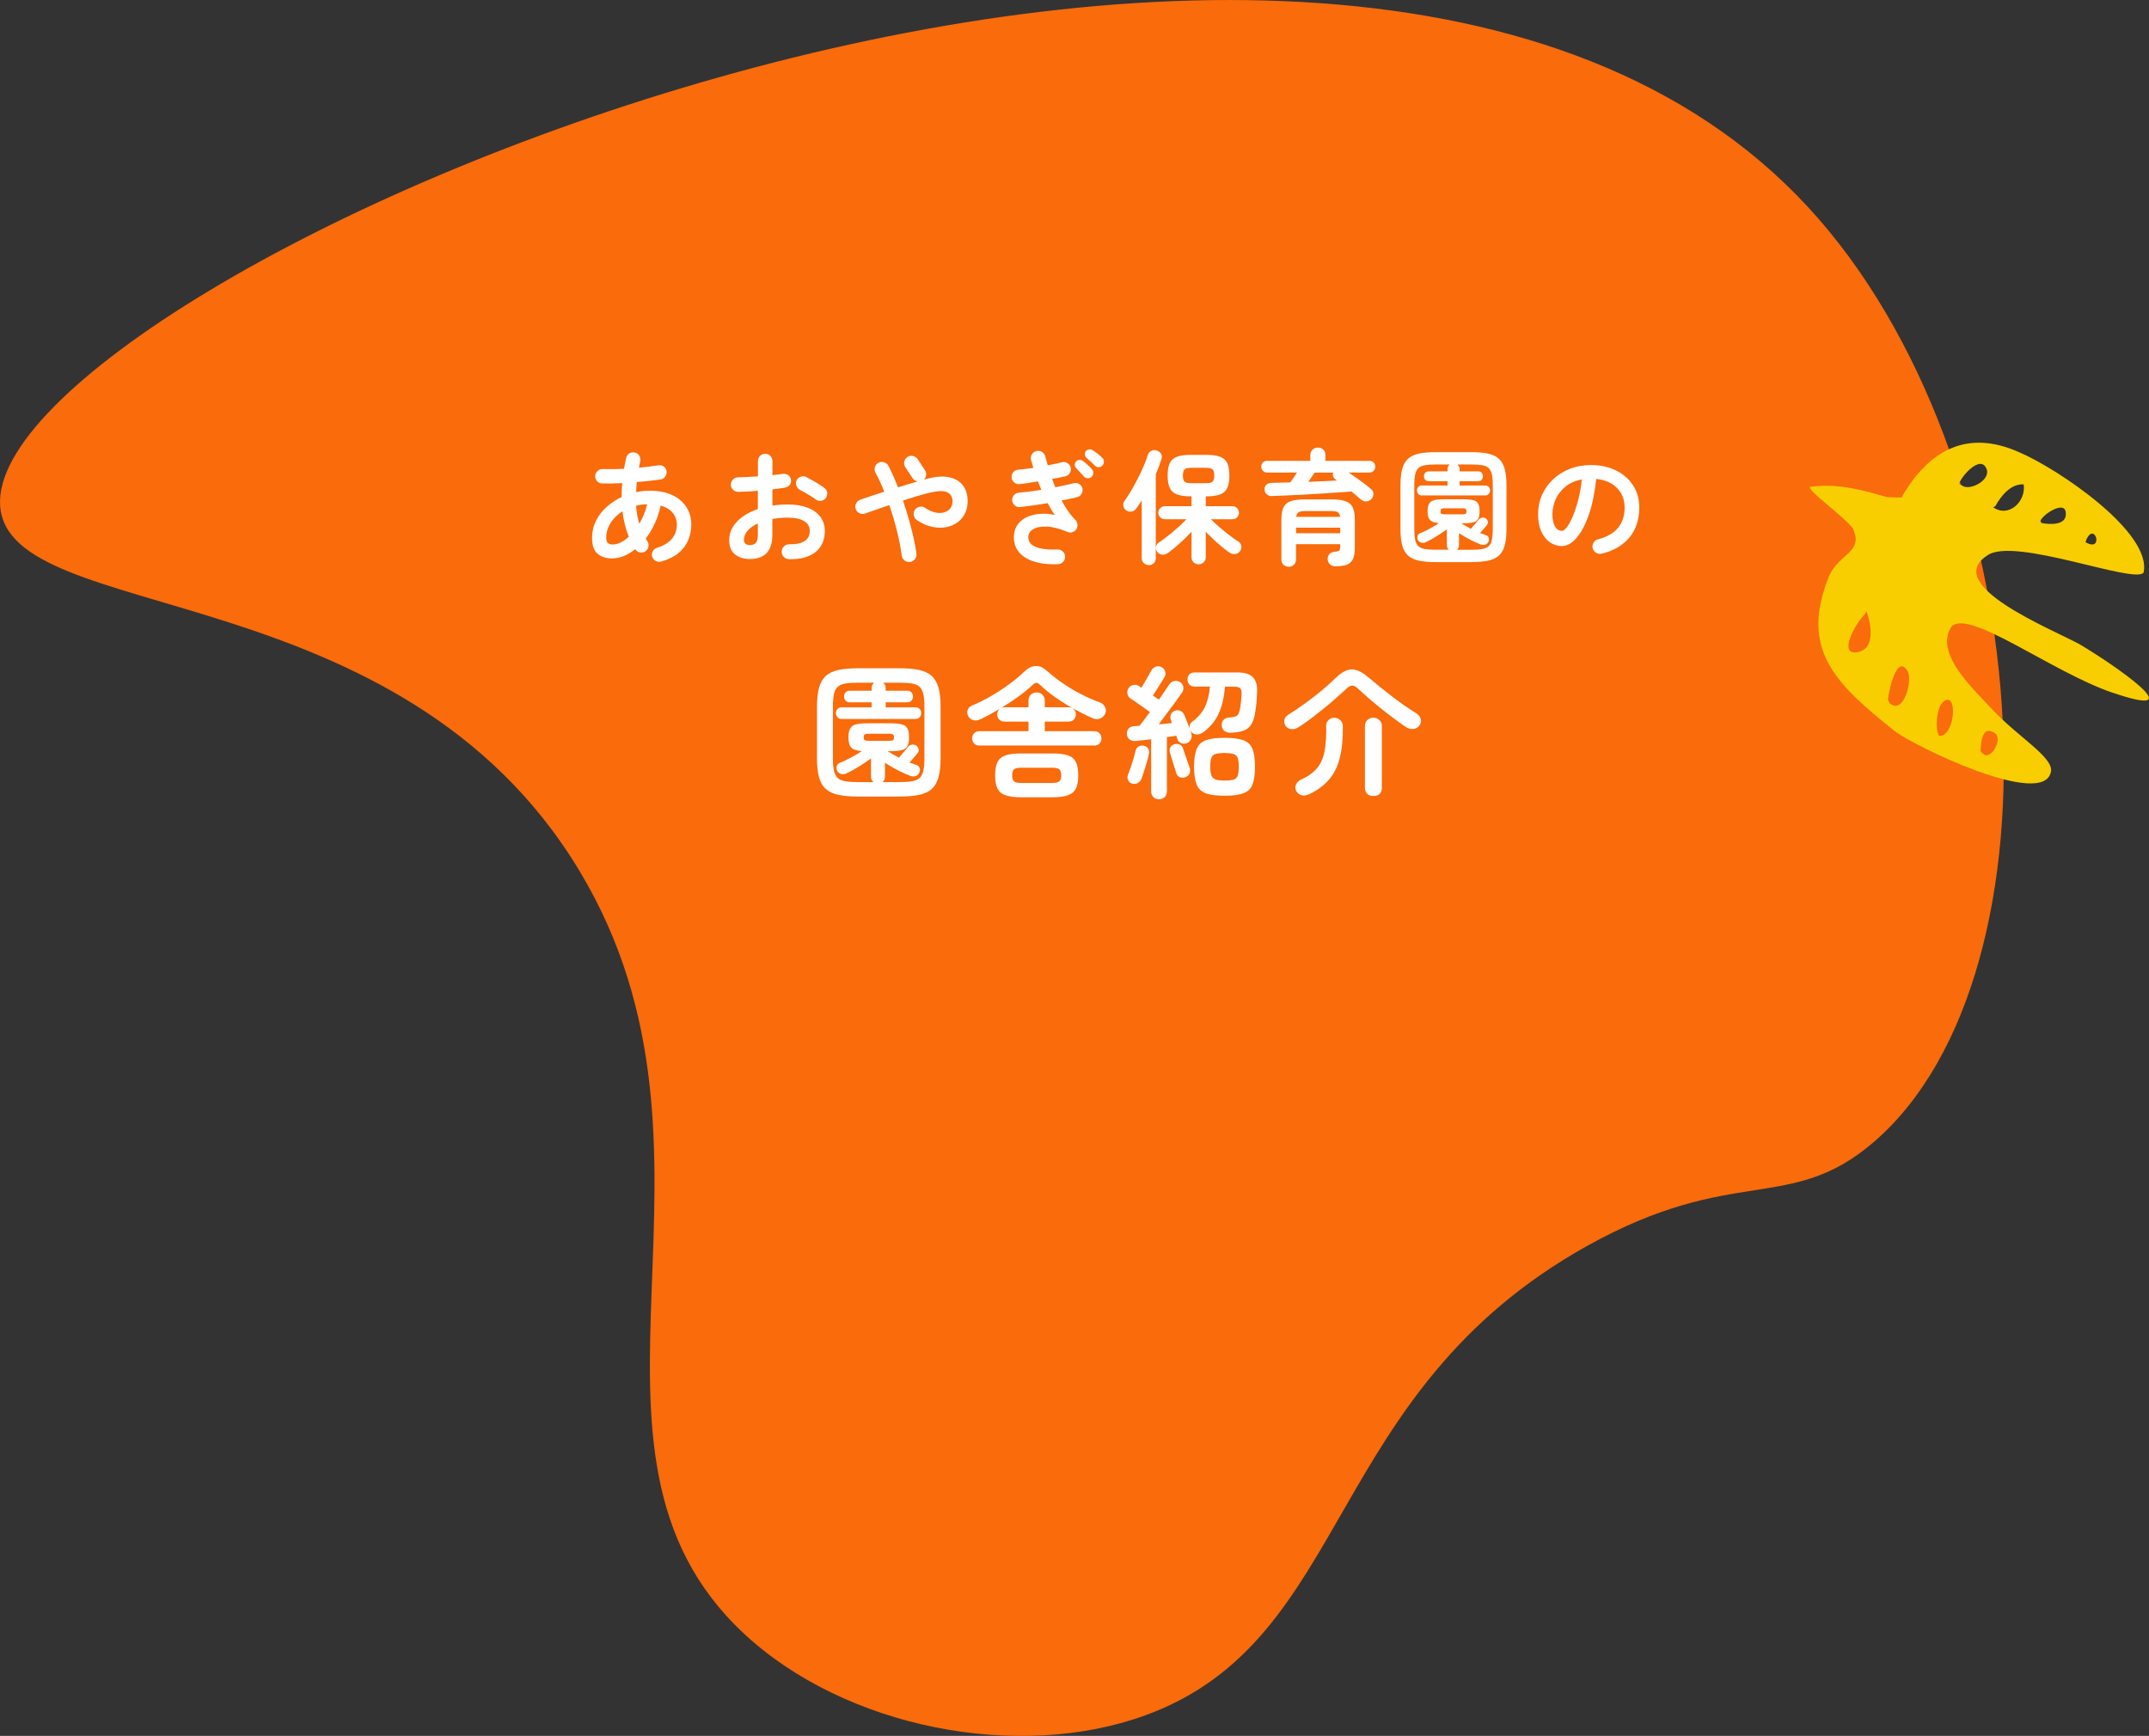 <?xml version="1.0" encoding="UTF-8"?>
<svg id="_レイヤー_2" data-name="レイヤー 2" xmlns="http://www.w3.org/2000/svg" viewBox="0 0 431.79 348.86">
  <rect x="0" y="0" width="431.79" height="348.86" fill="#333333" stroke="none"/>
  <defs>
    <style>
      .cls-1 {
        fill: #fff;
      }

      .cls-1, .cls-2, .cls-3 {
        stroke-width: 0px;
      }

      .cls-2 {
        fill: #f8ce00;
      }

      .cls-3 {
        fill: #f96b0b;
      }
    </style>
  </defs>
  <g id="P_TXT" data-name="P・TXT">
    <path class="cls-3" d="m.03,101.67c1.66,24.25,80.23,13.13,116.43,73.4,34.25,57.03-6.6,116.14,32.9,153.13,20.37,19.08,55.32,25.91,80.99,16.45,41.54-15.31,35.52-64.72,88.59-94.28,29.53-16.45,40.72-6.34,57.58-20.88,39.53-34.09,33.4-137.43-13.29-187.93C266.98-62.54-3.08,56.26.03,101.67Z"/>
    <path class="cls-2" d="m424.45,139.2c16.84,5.75.36-5.6-6.65-9.75-5.66-3.07-27.68-11.9-18.5-17.82,5.31-3.86,29.65,5.85,31.4,3.44,1.78-8.08-17.33-20.96-25.06-24.21-10.34-4.61-18.08-.48-23.59,9.14l-2.88-.09c-4.22-1.18-9.54-2.87-15.34-2.09-1.61.22,8.48,7.23,8.66,8.85,1.7,4.32-2.94,4.67-4.93,8.98-6.14,15.01,1.38,21.84,13.06,31.22,3.59,2.89,30.29,15.93,31.48,8.12.43-2.85-6.75-6.99-11.7-12.32-4-4.31-11.8-11.37-8.31-16.73,3.51-3.7,20.14,9.1,32.36,13.27Zm-5.42-30.24l.23-.63c1.73-3.51,3.47,2.79-.23.63Zm-3.96-5.9c.29,2.68-3.51,2.34-4.9,2.04l-.2-.43c.6-1.42,4.97-4.16,5.1-1.61Zm-21.44-5.8c.3-1.39,4.45-6.22,5.57-2.87.69,2.19-3.52,4.36-5,3.17l-.56-.3Zm-19.98,33.7c-4.84,1.28-.61-6.08,1.04-7.47l.33-.67c.86,2.32,1.84,7.19-1.37,8.14Zm26.83-29.02l.43-.2c1.13-2.08,3.12-4.56,5.7-4.39.52,3.41-3.02,6.81-6.13,4.59Zm.45,45.48c1.49,1.19-.98,5.81-2.7,3.89l-.31-.39c.13-1.52.23-5.46,3.01-3.5Zm-9.49-6.8c1.85.4.92,6.98-1.47,7.25l-.36.05c-.89-1.26-.59-7.33,1.83-7.29Zm-11.76.7l-.34-.69c.14-1.52,1.73-9.43,3.94-5.76,1.09,1.69-.76,9-3.6,6.45Z"/>
    <g>
      <path class="cls-1" d="m132.92,112.84c-.39.11-.77.08-1.14-.1-.36-.18-.61-.47-.74-.86-.12-.38-.07-.75.12-1.1.2-.35.49-.59.89-.7,1.37-.44,2.37-1.06,3-1.85s.95-1.71.95-2.77c0-.91-.28-1.7-.83-2.38-.55-.68-1.36-1.17-2.43-1.47-.26,1.25-.65,2.44-1.17,3.57-.52,1.13-1.12,2.15-1.82,3.05.1.21.21.4.32.54.23.35.3.72.22,1.11-.08.4-.3.71-.64.94-.33.21-.69.28-1.09.2-.4-.08-.71-.3-.94-.64-.72.59-1.49,1.05-2.28,1.37-.8.32-1.61.48-2.43.48-1.15,0-2.1-.32-2.84-.95-.74-.63-1.11-1.68-1.11-3.15,0-1.25.26-2.4.78-3.45s1.23-1.98,2.14-2.79c.91-.81,1.92-1.49,3.04-2.01-.02-.46-.01-.92.01-1.38.02-.46.05-.93.09-1.41-1.5.08-2.85.11-4.05.07-.41-.02-.75-.17-1.01-.47-.26-.3-.39-.64-.37-1.04.03-.4.19-.73.48-1,.29-.27.63-.4,1.03-.38.62.02,1.3.02,2.04.01.73,0,1.48-.03,2.24-.06.07-.36.13-.72.2-1.07.07-.35.14-.71.22-1.07.08-.41.29-.72.63-.94.34-.21.7-.28,1.1-.2s.7.29.91.63c.21.34.28.71.2,1.12-.05.21-.09.43-.14.65s-.08.44-.11.65c.71-.07,1.39-.14,2.04-.22.65-.08,1.26-.16,1.82-.25.4-.08.76,0,1.09.22s.53.54.59.94c.07.38-.02.74-.25,1.07-.23.34-.54.54-.91.61-.71.1-1.47.19-2.28.28-.82.09-1.66.17-2.53.23-.07.69-.12,1.38-.15,2.05.87-.2,1.76-.3,2.67-.3,1.81,0,3.34.29,4.59.88,1.25.58,2.2,1.39,2.85,2.41.65,1.02.98,2.19.98,3.51,0,1.1-.21,2.15-.62,3.14-.41.99-1.06,1.85-1.94,2.58-.88.73-2.01,1.3-3.4,1.69Zm-9.83-3.41c.53,0,1.07-.14,1.63-.42s1.1-.66,1.63-1.14c-.63-1.5-1.05-3.2-1.28-5.11-1,.63-1.8,1.4-2.38,2.33-.58.93-.88,1.93-.88,3,0,.48.1.82.31,1.02.21.21.53.31.98.31Zm5.36-4.17c.35-.59.65-1.22.93-1.88.27-.66.49-1.34.65-2.05-.38.02-.76.05-1.14.1s-.74.12-1.09.22c.05.64.13,1.26.23,1.85.11.59.24,1.18.41,1.75Z"/>
      <path class="cls-1" d="m158.53,112.38c-.41-.02-.76-.17-1.05-.46-.29-.29-.42-.64-.41-1.05,0-.43.15-.79.44-1.07.3-.29.65-.42,1.06-.41,1.35.02,2.38-.2,3.08-.64.7-.44,1.05-1.12,1.05-2.03s-.38-1.54-1.15-2c-.77-.46-1.86-.69-3.27-.69-.56,0-1.1.02-1.61.07-.51.05-1,.12-1.48.2v3.11c0,1.7-.39,2.94-1.16,3.74-.77.8-1.89,1.2-3.36,1.2-1.19,0-2.17-.3-2.96-.91-.79-.61-1.19-1.58-1.19-2.91s.51-2.59,1.54-3.68c1.03-1.09,2.43-1.93,4.21-2.54v-3.68c-.71.07-1.4.12-2.06.15-.67.03-1.29.06-1.86.07-.41,0-.77-.14-1.06-.42-.3-.28-.44-.63-.44-1.04s.14-.76.43-1.04c.29-.28.64-.42,1.05-.42.58-.02,1.2-.04,1.88-.07.67-.03,1.37-.07,2.08-.12v-3.04c0-.43.14-.79.42-1.07.28-.29.62-.43,1.04-.43s.76.14,1.04.43.42.65.42,1.07v2.79c.38-.03.73-.07,1.06-.12.33-.05.65-.09.96-.12.41-.07.78,0,1.11.22.33.21.53.53.59.94.07.41-.03.77-.27,1.06s-.58.48-.99.54c-.35.07-.73.12-1.15.17s-.86.11-1.32.17v3.26c.99-.15,2.03-.22,3.14-.22,1.51,0,2.82.21,3.93.64,1.1.43,1.96,1.04,2.56,1.84.6.8.9,1.75.9,2.85,0,1.83-.63,3.24-1.9,4.25-1.27,1-3.03,1.47-5.29,1.41Zm-7.86-2.84c.49,0,.89-.14,1.17-.42.29-.28.43-.85.43-1.7v-2.22c-.89.41-1.58.9-2.06,1.47-.49.57-.73,1.16-.73,1.77,0,.74.4,1.11,1.19,1.11Zm13.24-9.16c-.26-.2-.58-.42-.96-.65-.38-.24-.76-.47-1.14-.69s-.71-.4-.99-.53c-.36-.18-.62-.46-.78-.84-.16-.38-.15-.75.01-1.11.2-.4.49-.65.88-.77s.76-.08,1.12.1c.35.17.74.38,1.19.64.44.26.88.53,1.32.8.44.27.79.52,1.07.73.33.23.52.54.57.94.05.4-.04.76-.27,1.09-.25.31-.56.5-.95.56-.39.06-.75-.03-1.07-.26Z"/>
      <path class="cls-1" d="m182.84,112.92c-.4.07-.75-.02-1.08-.27-.32-.25-.51-.58-.58-.99-.18-1.45-.49-3.07-.93-4.85-.44-1.79-.96-3.55-1.57-5.3-.91.31-1.77.61-2.61.9-.83.29-1.58.56-2.26.8-.38.13-.75.11-1.12-.07-.37-.18-.62-.46-.75-.84s-.11-.75.07-1.12c.18-.37.46-.62.84-.75.67-.23,1.42-.49,2.25-.77.82-.28,1.68-.56,2.57-.84-.26-.69-.54-1.36-.84-2-.3-.64-.6-1.24-.91-1.8-.2-.35-.24-.72-.14-1.11s.34-.69.7-.89.74-.24,1.14-.12c.39.12.69.35.89.72.33.63.66,1.31.98,2.04.32.73.64,1.49.95,2.29.67-.21,1.35-.42,2.01-.63.67-.21,1.3-.39,1.91-.56-.41-.08-.74-.3-.99-.64l-1.46-2.22c-.23-.35-.3-.72-.22-1.12s.3-.71.64-.93c.33-.23.7-.3,1.1-.21s.72.3.95.63l1.46,2.22c.21.31.3.65.25,1.01-.05.36-.21.67-.49.91l.57-.17c1.61-.44,3.02-.57,4.22-.38,1.2.19,2.15.66,2.85,1.41s1.09,1.76,1.17,3.03c.07,1-.08,1.9-.43,2.69-.35.79-.86,1.44-1.53,1.94-.67.5-1.44.84-2.32,1.01s-1.82.15-2.83-.06c-1-.21-2.01-.65-3.01-1.31-.35-.23-.57-.54-.67-.94s-.04-.77.17-1.11c.23-.35.54-.57.94-.67.4-.1.77-.03,1.11.2.74.49,1.45.81,2.12.95.67.14,1.28.12,1.82-.05s.95-.47,1.24-.9c.29-.43.41-.95.36-1.58-.07-.72-.44-1.24-1.11-1.56-.67-.31-1.81-.28-3.41.1-.79.18-1.65.41-2.58.69-.93.28-1.88.58-2.85.89.43,1.25.82,2.52,1.19,3.8.36,1.28.67,2.51.94,3.68.26,1.17.45,2.24.57,3.21.05.41-.05.78-.3,1.1-.25.32-.58.51-.99.56Z"/>
      <path class="cls-1" d="m212.6,113.39c-2.04.07-3.74-.14-5.09-.62s-2.34-1.17-2.98-2.07c-.63-.91-.9-1.96-.8-3.16.08-.89.36-1.64.84-2.25.48-.61,1.1-1.08,1.87-1.42.77-.34,1.62-.54,2.57-.6.95-.07,1.92,0,2.93.22-.26-.36-.51-.74-.74-1.14s-.46-.81-.69-1.23c-.96.16-1.91.31-2.85.44-.95.13-1.86.25-2.73.35-.39.03-.75-.08-1.05-.35-.3-.26-.47-.59-.51-.99-.02-.41.1-.77.36-1.07.26-.3.58-.46.98-.48,1.42-.13,2.92-.32,4.52-.57l-.67-1.7c-.66.12-1.3.22-1.94.31-.63.09-1.21.17-1.74.23-.4.05-.75-.05-1.08-.31-.32-.25-.5-.58-.53-.98-.05-.4.05-.75.3-1.07.25-.32.57-.5.96-.53.44-.03.93-.08,1.46-.15.53-.07,1.07-.14,1.63-.22-.08-.28-.16-.55-.23-.81s-.15-.52-.23-.77c-.1-.4-.05-.77.16-1.12s.51-.58.9-.68c.4-.1.77-.04,1.12.16.35.21.58.51.68.9.08.3.16.6.25.9.08.31.16.61.25.9.53-.1,1.04-.2,1.53-.3.49-.1.94-.21,1.33-.32.39-.1.76-.04,1.1.19.34.22.56.52.66.9.08.4.02.77-.2,1.11s-.51.56-.89.64c-.38.08-.79.17-1.25.26s-.92.18-1.4.26c.1.28.2.56.31.84.11.28.22.56.33.84.67-.13,1.33-.27,1.96-.41.63-.14,1.21-.28,1.74-.41.4-.1.77-.04,1.11.17s.56.51.64.89c.08.4.02.76-.19,1.1-.21.34-.51.56-.9.65-.43.12-.91.23-1.43.33-.53.11-1.09.22-1.68.33.41.76.85,1.47,1.31,2.14s.95,1.25,1.46,1.74c.25.25.39.55.43.9.04.35-.03.68-.21.98-.2.3-.46.5-.79.61-.33.11-.66.09-.99-.04-1.55-.66-2.91-1.02-4.08-1.07-1.17-.06-2.09.1-2.75.47-.67.37-1.02.89-1.05,1.54-.1,1.84,1.85,2.71,5.85,2.59.41-.02.77.11,1.06.38.3.27.45.61.47,1.02s-.11.77-.38,1.06c-.27.3-.61.45-1.02.47Zm6.72-17.54c-.21.2-.47.29-.78.27-.3-.02-.56-.13-.75-.35-.2-.23-.45-.51-.75-.84s-.58-.62-.83-.86c-.17-.16-.25-.38-.26-.64,0-.26.09-.5.28-.72.18-.18.4-.28.67-.28.26,0,.5.07.72.23.25.18.55.43.9.75.35.32.65.62.88.9.2.21.29.47.27.75-.02.29-.13.55-.35.78Zm.67-2.27c-.21-.23-.48-.49-.8-.79-.32-.3-.62-.56-.9-.79-.17-.15-.26-.36-.3-.63-.03-.27.04-.51.22-.73.18-.2.4-.31.66-.33.25-.02.49.04.7.19.28.16.6.4.98.69.37.3.68.57.93.82.21.21.33.47.33.75,0,.29-.09.55-.28.78-.2.21-.45.33-.75.35-.3.02-.56-.08-.78-.3Z"/>
      <path class="cls-1" d="m230.81,113.56c-.38,0-.71-.13-.99-.4-.28-.26-.42-.59-.42-.99v-11.58c-.38.61-.76,1.16-1.14,1.66-.23.31-.54.5-.91.56s-.73-.02-1.06-.23c-.31-.23-.51-.52-.58-.88-.07-.35,0-.68.21-.98.46-.64.93-1.37,1.4-2.17.47-.81.92-1.63,1.35-2.48.43-.85.81-1.67,1.15-2.47.34-.8.6-1.51.8-2.14.13-.41.37-.7.72-.86.35-.16.72-.18,1.11-.05.36.12.64.33.83.63.19.31.22.66.09,1.07-.15.49-.32,1-.51,1.51-.19.51-.4,1.03-.63,1.56v16.85c0,.43-.14.77-.42,1.03-.28.25-.61.38-.99.38Zm10.03-.15c-.39,0-.73-.13-1.01-.4-.28-.26-.42-.61-.42-1.04v-5.11c-.71.77-1.49,1.55-2.36,2.33-.87.78-1.68,1.45-2.46,1.99-.33.23-.7.33-1.11.28-.41-.04-.74-.23-.99-.58-.21-.31-.28-.65-.21-1.02s.27-.65.58-.85c.54-.35,1.15-.79,1.83-1.33.67-.54,1.35-1.11,2.01-1.7.67-.59,1.23-1.14,1.69-1.63h-4.32c-.36,0-.68-.13-.94-.38-.26-.26-.4-.56-.4-.93s.13-.67.4-.93c.26-.25.58-.38.94-.38h5.33v-1.98h-.12c-1.17,0-2.1-.13-2.78-.38-.68-.25-1.17-.69-1.46-1.3-.29-.61-.43-1.44-.43-2.49s.14-1.91.43-2.51c.29-.6.77-1.03,1.45-1.28.67-.26,1.61-.38,2.79-.38h3.06c1.19,0,2.12.13,2.8.38s1.17.68,1.45,1.28c.28.6.42,1.44.42,2.51s-.14,1.89-.42,2.49c-.28.61-.76,1.04-1.45,1.3-.68.26-1.62.38-2.8.38h-.07v1.98h5.34c.38,0,.7.13.95.38.25.26.38.56.38.93s-.13.67-.38.93c-.26.26-.57.38-.95.38h-4.32c.46.46,1.03.98,1.69,1.56.67.58,1.34,1.13,2.03,1.65.68.53,1.29.96,1.82,1.28.33.21.52.51.58.88.06.37-.02.71-.24,1.02-.23.35-.55.55-.96.6-.41.06-.79-.03-1.14-.26-.48-.33-1-.72-1.56-1.19-.56-.46-1.12-.96-1.68-1.48-.56-.53-1.08-1.04-1.56-1.53v5.09c0,.43-.14.77-.42,1.04-.28.26-.62.4-1.01.4Zm-1.48-16.3h2.91c.68,0,1.13-.1,1.36-.3.23-.2.35-.61.35-1.23s-.12-1.06-.35-1.26-.68-.3-1.36-.3h-2.91c-.66,0-1.1.1-1.33.3-.23.2-.35.62-.35,1.26s.11,1.04.35,1.23c.23.2.67.3,1.33.3Z"/>
      <path class="cls-1" d="m273.49,100.44c-.26-.23-.56-.49-.88-.77-.32-.28-.67-.58-1.05-.89-.87.07-1.85.14-2.94.21-1.09.07-2.22.15-3.41.22-1.19.07-2.37.14-3.54.21-1.18.07-2.29.12-3.35.16s-1.98.08-2.79.11c-.4.02-.73-.1-1.01-.35-.28-.25-.43-.57-.44-.96-.02-.4.1-.72.35-.96s.59-.37,1.04-.37c.56-.02,1.16-.03,1.8-.05.64-.02,1.31-.03,2-.05.21-.3.44-.62.67-.98s.45-.69.67-1h-6c-.36,0-.65-.12-.87-.36-.21-.24-.32-.51-.32-.83,0-.33.11-.61.32-.83s.5-.33.87-.33h8.67v-1.16c0-.48.15-.85.46-1.11.3-.26.66-.4,1.07-.4s.79.13,1.07.4c.29.26.43.63.43,1.11v1.16h8.82c.38,0,.67.11.88.33.21.22.31.5.31.83s-.1.59-.31.83c-.21.24-.5.36-.88.36h-4.17c.54.35,1.09.72,1.66,1.12.56.4,1.09.79,1.59,1.17.5.38.92.72,1.25,1.01.3.26.46.58.49.94.03.36-.09.71-.37,1.04-.26.31-.6.49-1.01.52-.41.03-.77-.08-1.06-.35Zm-14.55,13.46c-.41,0-.76-.14-1.05-.41-.29-.27-.43-.63-.43-1.07v-8c0-1.05.14-1.87.43-2.46s.77-1,1.43-1.23c.67-.24,1.58-.36,2.73-.36h5.58c1.15,0,2.06.12,2.73.36s1.14.65,1.43,1.23.43,1.4.43,2.46v5.66c0,.96-.12,1.7-.37,2.25-.25.54-.65.93-1.2,1.15s-1.3.33-2.26.33c-.48,0-.86-.13-1.15-.38-.29-.26-.45-.6-.48-1.03-.02-.36.09-.69.32-.99s.53-.46.89-.49c.58-.05.94-.13,1.09-.25.15-.11.22-.39.22-.81v-.49h-8.87v3.06c0,.44-.14.8-.43,1.07-.29.27-.64.41-1.05.41Zm1.48-6.74h8.87v-1.11h-8.87v1.11Zm.02-3.29h8.82c-.05-.46-.21-.77-.47-.93-.26-.16-.73-.23-1.38-.23h-5.11c-.66,0-1.12.08-1.38.23-.26.16-.42.47-.47.93Zm2.42-7.04c1.02-.03,2.03-.07,3.03-.12,1-.05,1.92-.1,2.78-.15-.07-.03-.12-.07-.17-.11-.05-.04-.1-.07-.15-.09-.26-.18-.43-.4-.51-.64-.07-.25-.06-.49.04-.74h-3.73c-.16.25-.36.54-.59.86-.23.33-.46.66-.69.99Z"/>
      <path class="cls-1" d="m288.58,112.97c-1.37,0-2.51-.1-3.43-.28-.92-.19-1.66-.53-2.21-1.01s-.95-1.17-1.19-2.04c-.24-.87-.36-1.98-.36-3.33v-8.72c0-1.37.12-2.49.36-3.36.24-.87.63-1.56,1.19-2.05s1.29-.84,2.21-1.03c.92-.19,2.07-.28,3.43-.28h6.92c1.37,0,2.51.09,3.43.28.92.19,1.66.53,2.21,1.03s.95,1.18,1.19,2.05c.24.87.36,1.99.36,3.36v8.72c0,1.35-.12,2.46-.36,3.33-.24.87-.63,1.55-1.19,2.04s-1.29.82-2.21,1.01c-.92.19-2.07.28-3.43.28h-6.92Zm0-2.5h2.57c-.3-.21-.44-.53-.44-.94v-3.14c-.64.46-1.36.94-2.15,1.43-.79.49-1.5.88-2.12,1.16-.3.15-.59.17-.89.07-.3-.1-.51-.26-.64-.49-.13-.26-.17-.53-.1-.81.07-.28.25-.48.54-.59.54-.21,1.17-.51,1.87-.89s1.35-.76,1.94-1.14c-.91-.07-1.52-.27-1.84-.62s-.48-.93-.48-1.75c0-.64.09-1.14.28-1.49.19-.35.52-.6.99-.73.47-.13,1.13-.2,1.99-.2h3.93c.89,0,1.57.07,2.04.2.47.13.79.38.96.73.17.35.26.85.26,1.49s-.09,1.12-.26,1.47c-.17.35-.49.6-.96.73-.47.13-1.15.2-2.04.2h-.42c.28.18.58.37.91.56.33.19.67.38,1.01.56.26-.3.56-.63.88-1.01.32-.38.54-.64.66-.79.16-.23.38-.37.64-.43.26-.06.52-.02.77.11.21.12.36.3.45.57.08.26.04.5-.12.72-.15.2-.37.46-.65.79-.29.33-.55.63-.78.89.2.07.4.13.59.2.2.07.38.13.54.2.28.07.48.23.59.48.11.26.11.52,0,.78-.12.31-.32.53-.62.64-.3.12-.61.12-.94,0-.64-.23-1.37-.56-2.17-.98s-1.55-.85-2.22-1.3v2.4c0,.4-.14.71-.42.94h2.79c.92,0,1.67-.04,2.25-.14.58-.09,1.02-.28,1.33-.56.31-.28.53-.7.65-1.25.12-.55.19-1.28.19-2.19v-8.84c0-.92-.06-1.66-.19-2.2-.12-.54-.34-.96-.65-1.25-.31-.29-.76-.48-1.33-.57-.58-.09-1.33-.14-2.25-.14h-2.69c.3.25.44.55.44.91v.47h3.75c.3,0,.53.1.69.3s.25.43.25.69-.08.49-.25.69-.39.3-.69.3h-3.75v.86h5.16c.3,0,.53.1.7.3.17.2.26.43.26.69s-.09.5-.26.7c-.17.21-.41.31-.7.31h-12.77c-.3,0-.53-.1-.7-.31-.17-.21-.26-.44-.26-.7s.09-.49.26-.69c.17-.2.41-.3.7-.3h5.19v-.86h-3.8c-.3,0-.53-.1-.69-.3-.17-.2-.25-.43-.25-.69s.08-.49.25-.69c.16-.2.4-.3.69-.3h3.8v-.47c0-.36.15-.67.44-.91h-2.69c-.91,0-1.65.05-2.24.14-.58.09-1.03.28-1.35.57s-.53.7-.65,1.25c-.12.54-.19,1.28-.19,2.2v8.84c0,.91.06,1.63.19,2.19.12.55.34.97.65,1.25.31.28.76.47,1.35.56.58.09,1.33.14,2.24.14Zm1.7-7.11h3.53c.33,0,.55-.03.67-.1s.17-.23.17-.49-.06-.43-.17-.51-.34-.11-.67-.11h-3.53c-.31,0-.53.04-.65.11-.12.07-.19.24-.19.51s.06.43.19.49c.12.07.34.1.65.1Z"/>
      <path class="cls-1" d="m321.86,111.26c-.41.1-.8.04-1.16-.17-.36-.21-.59-.52-.69-.91-.1-.4-.04-.77.17-1.12s.52-.58.91-.68c1.83-.48,3.17-1.25,4.04-2.32.86-1.07,1.3-2.43,1.3-4.08,0-1.04-.23-1.97-.69-2.79-.46-.82-1.12-1.49-1.96-2-.85-.51-1.87-.82-3.05-.94-.3,2.77-.79,5.16-1.49,7.18-.7,2.02-1.52,3.57-2.47,4.67s-1.94,1.64-2.98,1.64c-.87,0-1.67-.26-2.4-.77s-1.3-1.24-1.72-2.2c-.42-.95-.63-2.1-.63-3.43s.26-2.65.78-3.84c.52-1.19,1.25-2.24,2.21-3.15.96-.91,2.08-1.61,3.37-2.12s2.71-.77,4.26-.77c1.88,0,3.54.36,5,1.07,1.46.72,2.61,1.71,3.45,2.99.84,1.28,1.26,2.76,1.26,4.46,0,2.39-.64,4.38-1.92,5.97-1.28,1.59-3.14,2.7-5.59,3.32Zm-8.05-4.57c.3,0,.64-.25,1.02-.75s.78-1.21,1.17-2.14c.39-.92.76-2.01,1.09-3.27.33-1.26.58-2.66.74-4.19-1.28.25-2.36.72-3.24,1.42-.87.7-1.53,1.53-1.98,2.49-.44.96-.67,1.97-.69,3.03,0,1.12.18,1.97.53,2.54.35.58.8.86,1.35.86Z"/>
      <path class="cls-1" d="m172.53,160.09c-1.59,0-2.93-.11-4-.33-1.08-.22-1.94-.62-2.58-1.18-.64-.57-1.11-1.36-1.38-2.38-.28-1.02-.42-2.31-.42-3.89v-10.17c0-1.59.14-2.9.42-3.92.28-1.02.74-1.82,1.38-2.39.64-.58,1.5-.97,2.58-1.2,1.08-.22,2.41-.33,4-.33h8.07c1.59,0,2.93.11,4.01.33,1.08.22,1.94.62,2.58,1.2.64.58,1.1,1.37,1.38,2.39.28,1.02.42,2.32.42,3.92v10.17c0,1.58-.14,2.87-.42,3.89-.28,1.02-.74,1.81-1.38,2.38s-1.5.96-2.58,1.18c-1.08.22-2.41.33-4.01.33h-8.07Zm0-2.91h3c-.35-.25-.52-.61-.52-1.09v-3.66c-.75.54-1.58,1.1-2.51,1.67-.92.58-1.75,1.03-2.48,1.35-.35.17-.69.2-1.04.09s-.6-.31-.75-.58c-.15-.31-.19-.62-.12-.95.08-.33.29-.56.63-.69.63-.25,1.36-.6,2.18-1.04.82-.44,1.57-.88,2.26-1.33-1.06-.08-1.77-.32-2.15-.72-.38-.4-.56-1.09-.56-2.05,0-.75.11-1.33.33-1.74.22-.41.6-.7,1.15-.85s1.32-.23,2.32-.23h4.58c1.04,0,1.83.08,2.38.23s.92.44,1.12.85.3.99.3,1.74-.1,1.3-.3,1.71c-.2.41-.58.7-1.12.85-.55.15-1.34.23-2.38.23h-.49c.33.21.68.43,1.07.65.38.22.78.44,1.18.65.31-.35.65-.74,1.02-1.18.38-.44.63-.75.76-.92.19-.27.44-.44.75-.5.31-.07.61-.02.89.13.25.13.42.36.52.66.1.31.05.59-.14.84-.17.23-.43.54-.76.92-.34.38-.64.73-.91,1.04.23.08.46.15.69.23.23.08.44.15.63.23.33.08.56.26.69.56.13.3.13.6,0,.91-.13.37-.38.62-.72.75s-.71.13-1.09,0c-.75-.27-1.59-.65-2.54-1.14-.94-.49-1.81-.99-2.59-1.51v2.8c0,.46-.16.83-.49,1.09h3.26c1.08,0,1.95-.05,2.62-.16.67-.11,1.19-.32,1.56-.65.36-.33.62-.81.76-1.46.14-.64.22-1.49.22-2.55v-10.32c0-1.08-.07-1.93-.22-2.56-.14-.63-.4-1.12-.76-1.46-.37-.34-.88-.56-1.56-.66-.67-.11-1.55-.16-2.62-.16h-3.14c.35.29.52.64.52,1.07v.55h4.38c.35,0,.62.12.81.35.19.23.29.5.29.81s-.1.58-.29.81c-.19.23-.46.35-.81.35h-4.38v1.01h6.02c.35,0,.62.12.82.35.2.23.3.5.3.81s-.1.58-.3.82c-.2.24-.48.36-.82.36h-14.9c-.35,0-.62-.12-.82-.36-.2-.24-.3-.51-.3-.82s.1-.58.3-.81c.2-.23.48-.35.82-.35h6.05v-1.01h-4.44c-.35,0-.62-.12-.81-.35-.19-.23-.29-.5-.29-.81s.1-.58.29-.81c.19-.23.46-.35.81-.35h4.44v-.55c0-.42.17-.78.52-1.07h-3.14c-1.06,0-1.93.05-2.61.16-.68.11-1.21.33-1.57.66-.37.34-.62.82-.76,1.46-.14.63-.22,1.49-.22,2.56v10.32c0,1.06.07,1.91.22,2.55.14.64.4,1.13.76,1.46.36.33.89.54,1.57.65.68.11,1.55.16,2.61.16Zm1.99-8.3h4.12c.38,0,.64-.04.78-.12s.2-.27.2-.58-.07-.5-.2-.59c-.13-.09-.39-.13-.78-.13h-4.12c-.37,0-.62.04-.76.13-.14.09-.22.28-.22.59s.07.5.22.58c.14.08.4.12.76.12Z"/>
      <path class="cls-1" d="m197.03,144.53c-.5.25-.97.32-1.41.22-.44-.11-.79-.36-1.04-.76-.25-.42-.3-.85-.16-1.28.14-.43.46-.74.94-.94,1.21-.5,2.46-1.12,3.75-1.87,1.29-.75,2.51-1.55,3.66-2.39,1.15-.85,2.12-1.65,2.91-2.42.4-.38.8-.69,1.2-.91.39-.22.85-.33,1.37-.33s.96.14,1.37.42.83.61,1.25.99c.83.73,1.8,1.47,2.91,2.22,1.11.75,2.3,1.45,3.56,2.09,1.26.64,2.48,1.18,3.67,1.6.5.19.85.52,1.05.98.2.46.19.91-.04,1.35-.25.48-.61.79-1.08.94s-.96.1-1.48-.13c-1.17-.52-2.42-1.14-3.73-1.87-1.32-.73-2.56-1.51-3.73-2.33-1.17-.83-2.16-1.63-2.97-2.42-.31-.31-.57-.46-.78-.46s-.47.14-.78.43c-.83.79-1.83,1.6-3.01,2.45-1.18.85-2.42,1.65-3.72,2.42s-2.53,1.44-3.7,2.02Zm-.26,5.3c-.44,0-.79-.14-1.05-.42-.26-.28-.39-.62-.39-1.02s.13-.72.39-1.01c.26-.29.61-.43,1.05-.43h9.88v-1.93h-4.84c-.44,0-.79-.14-1.05-.42-.26-.28-.39-.62-.39-1.02s.13-.72.39-1.01c.26-.29.61-.43,1.05-.43h4.84v-1.33c0-.5.16-.9.48-1.2.32-.3.71-.45,1.17-.45s.82.15,1.14.45c.32.3.48.7.48,1.2v1.33h4.81c.44,0,.79.14,1.05.43.26.29.39.62.39,1.01,0,.4-.13.75-.39,1.02s-.61.42-1.05.42h-4.81v1.93h9.97c.44,0,.79.14,1.04.43.25.29.38.62.38,1.01,0,.4-.12.74-.38,1.02-.25.28-.6.42-1.04.42h-23.11Zm8.42,10.4c-1.31,0-2.34-.13-3.11-.39-.77-.26-1.32-.71-1.64-1.34-.33-.63-.49-1.53-.49-2.68s.16-2.05.49-2.69c.33-.64.87-1.09,1.64-1.34.77-.25,1.81-.37,3.11-.37h6.22c1.31,0,2.34.12,3.11.37.77.25,1.32.7,1.64,1.34.33.64.49,1.54.49,2.69s-.16,2.05-.49,2.68c-.33.63-.87,1.08-1.64,1.34-.77.26-1.81.39-3.11.39h-6.22Zm0-2.88h6.22c.73,0,1.21-.12,1.46-.35.24-.23.36-.62.36-1.18s-.12-.95-.36-1.18c-.24-.23-.73-.35-1.46-.35h-6.22c-.75,0-1.24.12-1.47.35s-.35.62-.35,1.18.12.95.35,1.18.72.35,1.47.35Z"/>
      <path class="cls-1" d="m232.85,160.64c-.42,0-.79-.14-1.09-.43-.31-.29-.46-.67-.46-1.15v-10.49c-.6.08-1.16.14-1.69.2s-.98.11-1.37.14c-.48.06-.89-.03-1.22-.26s-.53-.58-.59-1.04.05-.85.32-1.17c.27-.32.64-.48,1.12-.5.15-.02.33-.03.52-.04.19,0,.38-.02.58-.04.27-.33.58-.73.94-1.22.36-.49.74-1,1.14-1.54-.35-.25-.77-.55-1.27-.91-.5-.36-.99-.7-1.47-1.04-.48-.34-.85-.58-1.12-.73-.35-.23-.56-.55-.65-.95-.09-.4-.02-.78.19-1.12.21-.36.52-.6.94-.69.41-.1.8-.03,1.17.2.17.12.34.23.49.35.19-.31.42-.68.68-1.12.26-.44.51-.87.75-1.3.24-.42.42-.75.53-.98.19-.38.49-.65.89-.81.4-.15.8-.13,1.18.06.38.19.63.49.75.89.12.4.07.79-.14,1.15-.17.29-.4.66-.69,1.12s-.58.92-.88,1.38-.55.85-.76,1.18c.25.15.48.31.68.46.2.15.38.28.53.37.42-.61.81-1.18,1.17-1.7.35-.52.64-.94.85-1.27.27-.4.6-.66.98-.76.38-.1.78-.05,1.18.16.37.17.6.48.71.92s.02.85-.25,1.24c-.33.48-.75,1.08-1.28,1.8-.53.72-1.09,1.48-1.69,2.28s-1.16,1.56-1.7,2.29c.48-.04.95-.08,1.4-.13.45-.05.87-.09,1.25-.13l-.23-.66c-.13-.4-.12-.77.04-1.11.16-.34.43-.57.79-.71.38-.13.75-.12,1.11.03.35.15.62.43.79.84.12.29.26.66.45,1.12s.36.93.53,1.4.31.86.4,1.17c.13.42.12.82-.06,1.2-.17.37-.47.64-.89.79-.42.13-.82.11-1.18-.09-.37-.19-.6-.47-.69-.84-.04-.19-.1-.38-.17-.58-.54.08-1.17.16-1.9.26v10.92c0,.48-.15.86-.46,1.15-.31.29-.68.43-1.12.43Zm-5.39-3.17c-.37-.1-.63-.32-.79-.66s-.18-.69-.04-1.04c.15-.38.33-.87.53-1.47.2-.6.39-1.2.58-1.82.18-.61.32-1.14.42-1.58.1-.4.3-.7.61-.88.31-.18.64-.23,1.01-.16.38.08.68.26.89.55.21.29.27.65.17,1.1-.08.44-.21.98-.39,1.6-.18.62-.37,1.23-.56,1.83-.19.6-.37,1.1-.52,1.53-.13.38-.38.68-.75.88-.37.2-.75.25-1.15.13Zm10.72-1.27c-.37.13-.73.13-1.09,0-.37-.13-.62-.41-.75-.84-.1-.33-.23-.75-.4-1.28s-.34-1.06-.5-1.6c-.16-.54-.29-.97-.39-1.3-.1-.42-.04-.78.17-1.08.21-.3.5-.48.86-.56.38-.1.73-.05,1.04.13s.51.46.61.82c.1.31.23.7.39,1.18.16.48.33.96.5,1.44.17.48.31.86.4,1.15.15.42.15.81,0,1.17-.15.36-.43.61-.84.76Zm3.46-8.96c-.37.27-.78.39-1.24.36-.46-.03-.83-.22-1.09-.56-.23-.33-.33-.68-.29-1.07.04-.38.21-.69.52-.92,1.19-.88,2.05-1.89,2.58-3.01.53-1.12.86-2.47.99-4.05h-3.08c-.44,0-.79-.14-1.05-.43-.26-.29-.39-.62-.39-1.01s.12-.72.38-.99c.25-.28.59-.42,1.01-.42h8.65c1.46,0,2.5.33,3.13.98.62.65.9,1.66.82,3.03-.02.65-.06,1.35-.13,2.08-.07.73-.15,1.37-.25,1.93-.15,1.04-.42,1.85-.79,2.44-.37.59-.89,1-1.54,1.24-.65.24-1.5.38-2.54.42-.5.02-.92-.09-1.27-.33-.35-.24-.54-.61-.58-1.11-.04-.46.08-.84.36-1.14s.63-.46,1.05-.48c.83-.04,1.37-.16,1.64-.36.27-.2.46-.6.58-1.2.08-.36.15-.85.22-1.47.07-.61.11-1.14.13-1.58.04-.61-.04-1.03-.24-1.25-.2-.22-.6-.33-1.2-.33h-1.9c-.15,2.07-.57,3.87-1.24,5.37-.67,1.51-1.75,2.8-3.23,3.88Zm4.41,12.68c-1.63,0-2.89-.16-3.77-.49-.88-.33-1.5-.91-1.84-1.76s-.52-2.04-.52-3.57.17-2.73.52-3.57c.35-.85.96-1.43,1.84-1.76.88-.33,2.14-.49,3.77-.49s2.89.16,3.78.49,1.49.91,1.83,1.76c.34.85.5,2.04.5,3.57s-.17,2.73-.5,3.57c-.34.85-.95,1.43-1.83,1.76-.88.33-2.14.49-3.78.49Zm0-3.05c.81,0,1.42-.07,1.83-.2.41-.13.69-.4.82-.81.13-.4.2-1,.2-1.79s-.07-1.34-.2-1.73c-.13-.38-.41-.65-.82-.79s-1.02-.22-1.83-.22-1.42.07-1.83.2-.69.39-.83.78c-.14.38-.22.96-.22,1.73s.07,1.35.22,1.76c.14.4.42.68.83.84.41.15,1.02.23,1.83.23Z"/>
      <path class="cls-1" d="m260.8,146.2c-.44.29-.91.4-1.4.33-.49-.07-.87-.31-1.14-.73-.21-.35-.27-.73-.19-1.14s.36-.76.82-1.05c1.08-.67,2.17-1.41,3.27-2.2,1.1-.8,2.18-1.63,3.23-2.49,1.05-.86,1.99-1.71,2.84-2.54.83-.81,1.58-1.35,2.28-1.63.69-.28,1.41-.29,2.15-.04.74.25,1.56.77,2.46,1.56.56.48,1.21,1.02,1.96,1.63.75.6,1.55,1.23,2.39,1.89.84.65,1.71,1.29,2.58,1.9.87.62,1.71,1.16,2.49,1.64.48.31.78.69.91,1.15s.04.9-.25,1.33c-.29.4-.69.63-1.21.69s-1.03-.08-1.53-.4c-.73-.5-1.53-1.07-2.39-1.71-.87-.64-1.74-1.32-2.62-2.03s-1.71-1.4-2.49-2.08c-.78-.67-1.46-1.28-2.03-1.82-.46-.44-.86-.67-1.21-.68-.35,0-.75.21-1.21.65-.61.58-1.32,1.22-2.12,1.92-.8.7-1.63,1.41-2.51,2.12s-1.75,1.39-2.62,2.05c-.88.65-1.7,1.22-2.46,1.7Zm2.33,13.37c-.6.29-1.13.37-1.6.25-.47-.13-.83-.41-1.08-.85-.25-.48-.25-.94-.01-1.38s.59-.76,1.05-.95c1.38-.63,2.44-1.4,3.17-2.29.73-.89,1.22-2.02,1.48-3.39.26-1.36.37-3.06.33-5.1-.02-.42.12-.8.43-1.12.31-.33.7-.49,1.18-.49s.91.17,1.24.5c.33.34.49.71.49,1.11.04,2.5-.16,4.62-.59,6.37-.43,1.75-1.14,3.21-2.13,4.38-.99,1.17-2.31,2.16-3.96,2.97Zm12.82.4c-.54,0-.96-.14-1.25-.43s-.45-.68-.45-1.18v-12.51c0-.46.17-.85.5-1.15.34-.31.74-.46,1.2-.46s.83.15,1.18.46c.35.31.52.69.52,1.15v12.51c0,.5-.14.89-.43,1.18s-.71.43-1.27.43Z"/>
    </g>
  </g>
</svg>